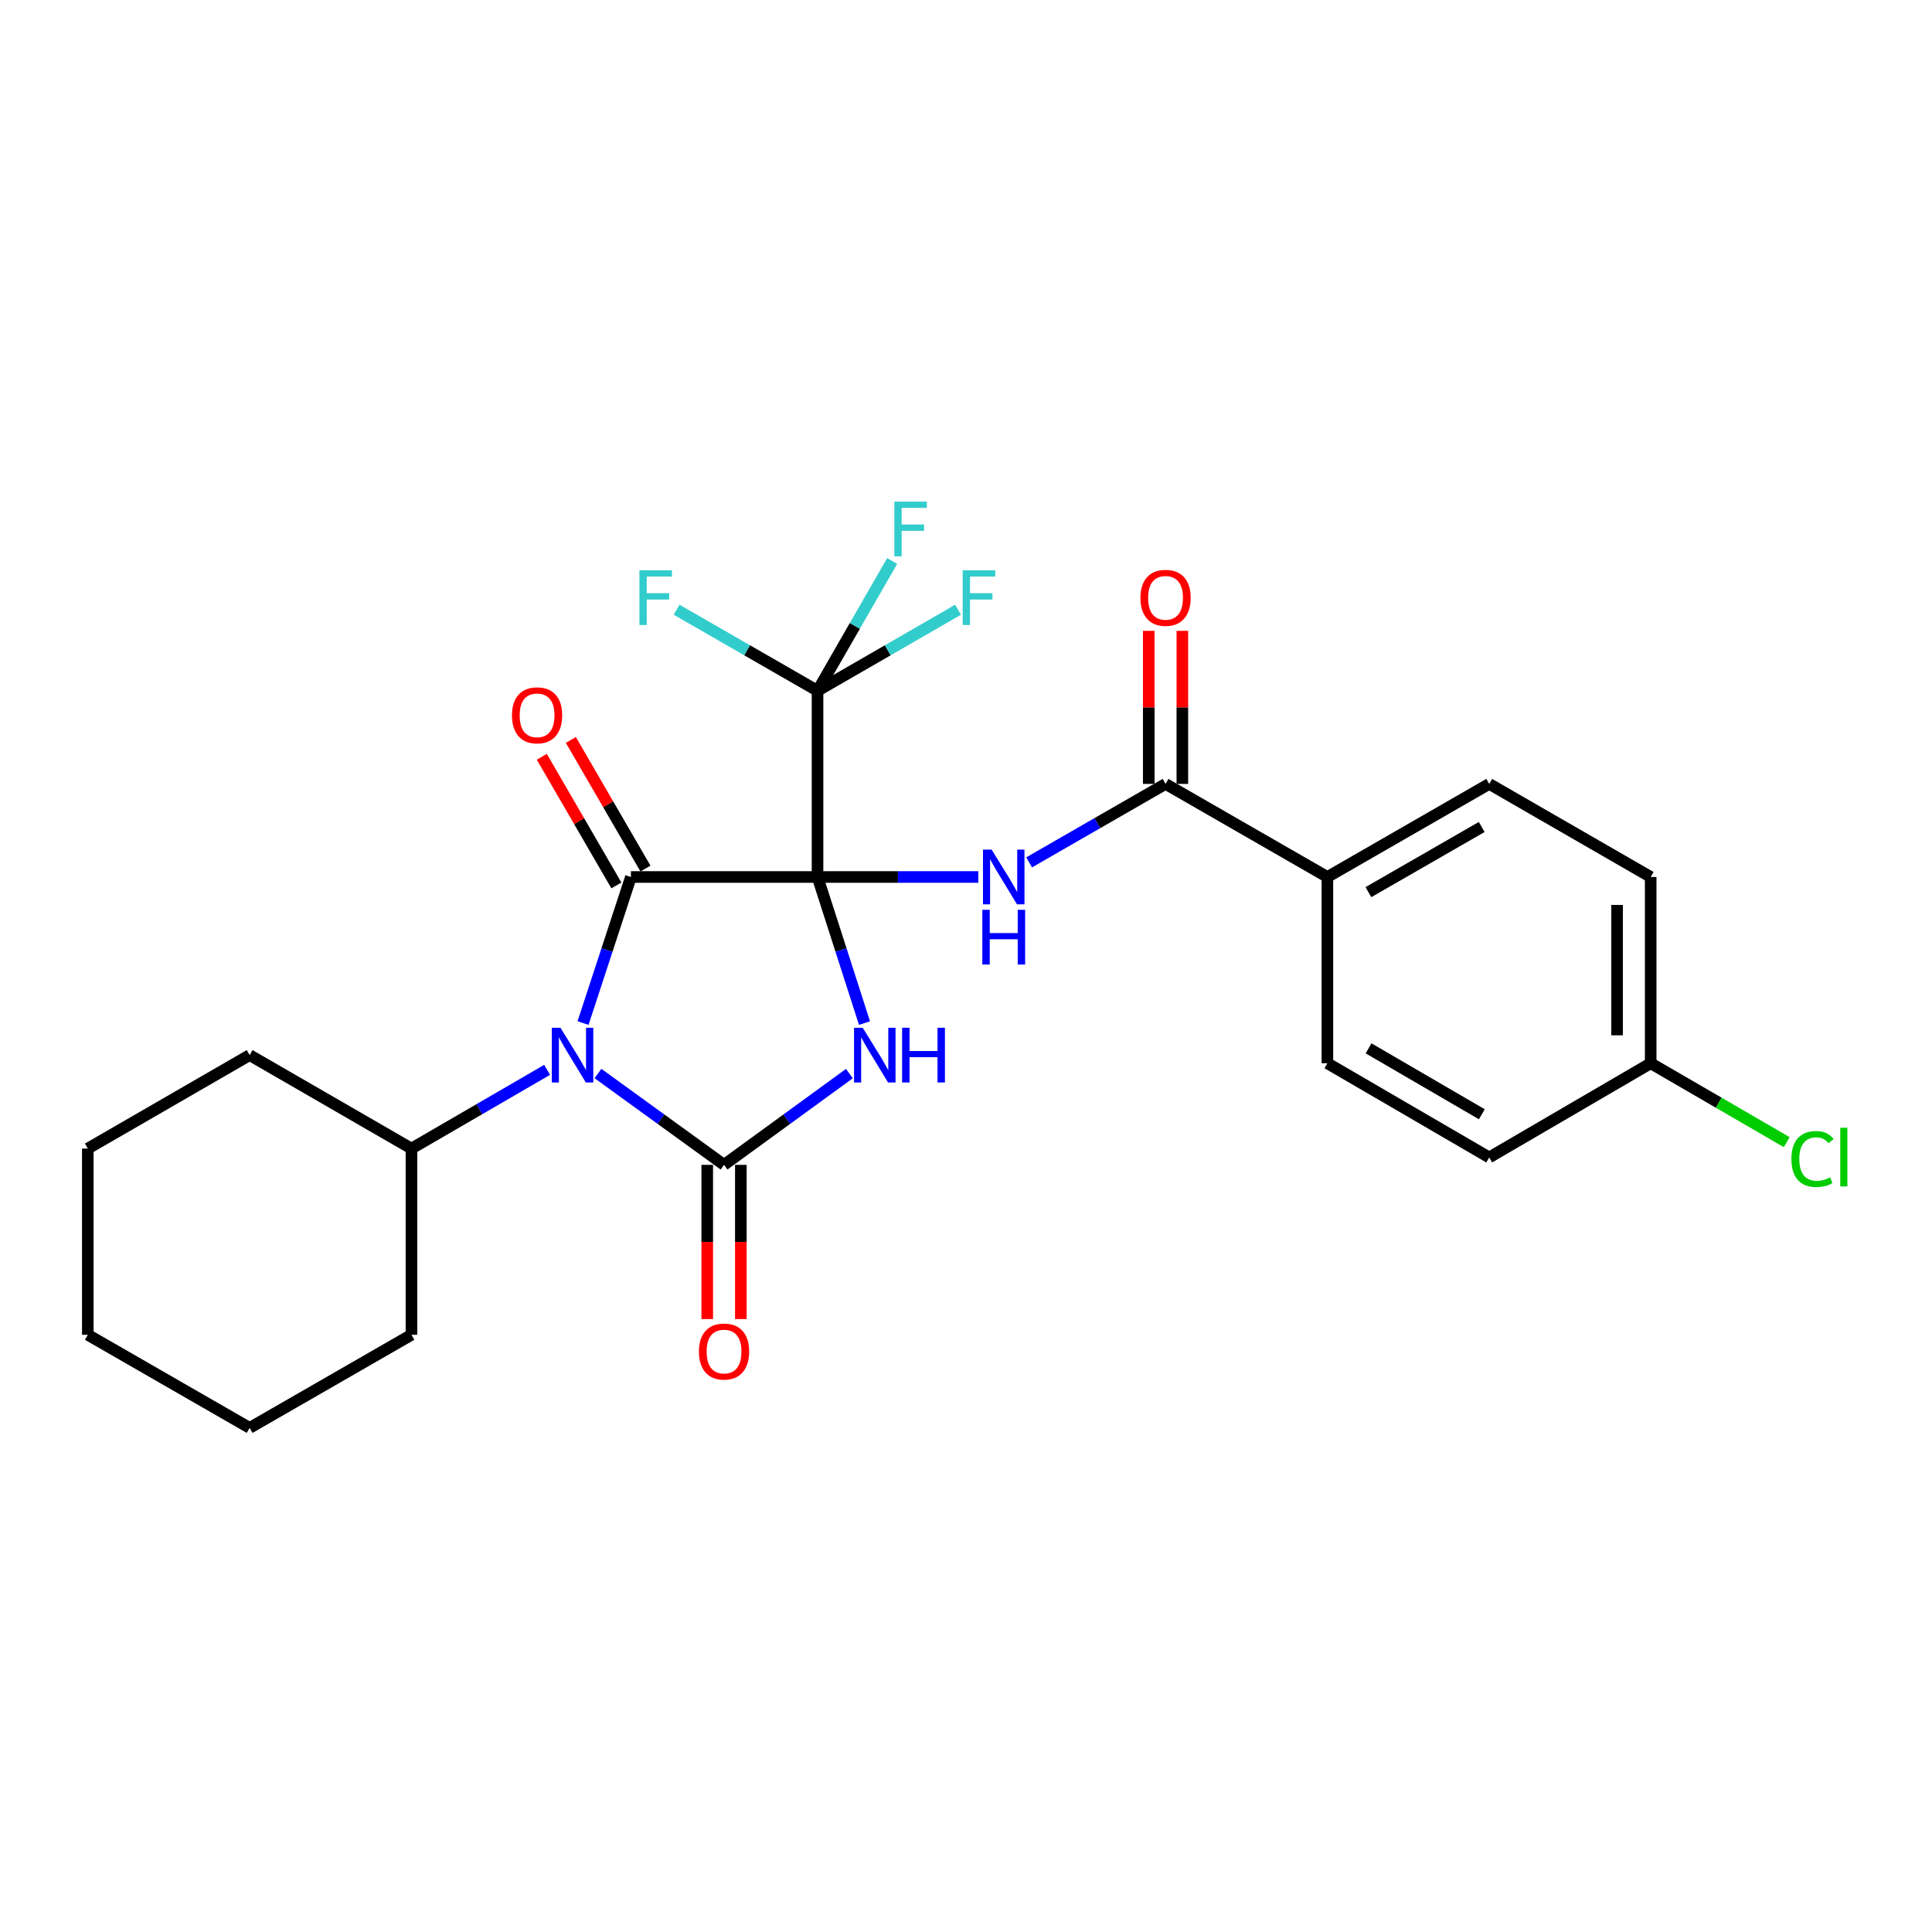 <?xml version='1.0' encoding='iso-8859-1'?>
<svg version='1.1' baseProfile='full'
              xmlns='http://www.w3.org/2000/svg'
                      xmlns:rdkit='http://www.rdkit.org/xml'
                      xmlns:xlink='http://www.w3.org/1999/xlink'
                  xml:space='preserve'
width='1000px' height='1000px' viewBox='0 0 1000 1000'>
<!-- END OF HEADER -->
<rect style='opacity:1.0;fill:#FFFFFF;stroke:none' width='1000' height='1000' x='0' y='0'> </rect>
<path class='bond-0' d='M 423.153,453.928 L 435.307,491.734' style='fill:none;fill-rule:evenodd;stroke:#000000;stroke-width:6px;stroke-linecap:butt;stroke-linejoin:miter;stroke-opacity:1' />
<path class='bond-0' d='M 435.307,491.734 L 447.462,529.54' style='fill:none;fill-rule:evenodd;stroke:#0000FF;stroke-width:6px;stroke-linecap:butt;stroke-linejoin:miter;stroke-opacity:1' />
<path class='bond-1' d='M 423.153,453.928 L 326.564,453.928' style='fill:none;fill-rule:evenodd;stroke:#000000;stroke-width:6px;stroke-linecap:butt;stroke-linejoin:miter;stroke-opacity:1' />
<path class='bond-4' d='M 423.153,453.928 L 464.766,453.928' style='fill:none;fill-rule:evenodd;stroke:#000000;stroke-width:6px;stroke-linecap:butt;stroke-linejoin:miter;stroke-opacity:1' />
<path class='bond-4' d='M 464.766,453.928 L 506.38,453.928' style='fill:none;fill-rule:evenodd;stroke:#0000FF;stroke-width:6px;stroke-linecap:butt;stroke-linejoin:miter;stroke-opacity:1' />
<path class='bond-5' d='M 423.153,453.928 L 423.153,357.552' style='fill:none;fill-rule:evenodd;stroke:#000000;stroke-width:6px;stroke-linecap:butt;stroke-linejoin:miter;stroke-opacity:1' />
<path class='bond-3' d='M 439.639,555.696 L 407.201,579.311' style='fill:none;fill-rule:evenodd;stroke:#0000FF;stroke-width:6px;stroke-linecap:butt;stroke-linejoin:miter;stroke-opacity:1' />
<path class='bond-3' d='M 407.201,579.311 L 374.762,602.926' style='fill:none;fill-rule:evenodd;stroke:#000000;stroke-width:6px;stroke-linecap:butt;stroke-linejoin:miter;stroke-opacity:1' />
<path class='bond-2' d='M 326.564,453.928 L 314.173,491.732' style='fill:none;fill-rule:evenodd;stroke:#000000;stroke-width:6px;stroke-linecap:butt;stroke-linejoin:miter;stroke-opacity:1' />
<path class='bond-2' d='M 314.173,491.732 L 301.782,529.535' style='fill:none;fill-rule:evenodd;stroke:#0000FF;stroke-width:6px;stroke-linecap:butt;stroke-linejoin:miter;stroke-opacity:1' />
<path class='bond-8' d='M 334.086,449.566 L 314.78,416.277' style='fill:none;fill-rule:evenodd;stroke:#000000;stroke-width:6px;stroke-linecap:butt;stroke-linejoin:miter;stroke-opacity:1' />
<path class='bond-8' d='M 314.78,416.277 L 295.475,382.988' style='fill:none;fill-rule:evenodd;stroke:#FF0000;stroke-width:6px;stroke-linecap:butt;stroke-linejoin:miter;stroke-opacity:1' />
<path class='bond-8' d='M 319.043,458.29 L 299.737,425.001' style='fill:none;fill-rule:evenodd;stroke:#000000;stroke-width:6px;stroke-linecap:butt;stroke-linejoin:miter;stroke-opacity:1' />
<path class='bond-8' d='M 299.737,425.001 L 280.432,391.711' style='fill:none;fill-rule:evenodd;stroke:#FF0000;stroke-width:6px;stroke-linecap:butt;stroke-linejoin:miter;stroke-opacity:1' />
<path class='bond-9' d='M 283.196,553.752 L 248.084,574.127' style='fill:none;fill-rule:evenodd;stroke:#0000FF;stroke-width:6px;stroke-linecap:butt;stroke-linejoin:miter;stroke-opacity:1' />
<path class='bond-9' d='M 248.084,574.127 L 212.973,594.502' style='fill:none;fill-rule:evenodd;stroke:#000000;stroke-width:6px;stroke-linecap:butt;stroke-linejoin:miter;stroke-opacity:1' />
<path class='bond-26' d='M 309.506,555.655 L 342.134,579.29' style='fill:none;fill-rule:evenodd;stroke:#0000FF;stroke-width:6px;stroke-linecap:butt;stroke-linejoin:miter;stroke-opacity:1' />
<path class='bond-26' d='M 342.134,579.29 L 374.762,602.926' style='fill:none;fill-rule:evenodd;stroke:#000000;stroke-width:6px;stroke-linecap:butt;stroke-linejoin:miter;stroke-opacity:1' />
<path class='bond-7' d='M 366.067,602.926 L 366.067,642.834' style='fill:none;fill-rule:evenodd;stroke:#000000;stroke-width:6px;stroke-linecap:butt;stroke-linejoin:miter;stroke-opacity:1' />
<path class='bond-7' d='M 366.067,642.834 L 366.067,682.743' style='fill:none;fill-rule:evenodd;stroke:#FF0000;stroke-width:6px;stroke-linecap:butt;stroke-linejoin:miter;stroke-opacity:1' />
<path class='bond-7' d='M 383.457,602.926 L 383.457,642.834' style='fill:none;fill-rule:evenodd;stroke:#000000;stroke-width:6px;stroke-linecap:butt;stroke-linejoin:miter;stroke-opacity:1' />
<path class='bond-7' d='M 383.457,642.834 L 383.457,682.743' style='fill:none;fill-rule:evenodd;stroke:#FF0000;stroke-width:6px;stroke-linecap:butt;stroke-linejoin:miter;stroke-opacity:1' />
<path class='bond-6' d='M 532.685,446.361 L 567.986,426.055' style='fill:none;fill-rule:evenodd;stroke:#0000FF;stroke-width:6px;stroke-linecap:butt;stroke-linejoin:miter;stroke-opacity:1' />
<path class='bond-6' d='M 567.986,426.055 L 603.288,405.749' style='fill:none;fill-rule:evenodd;stroke:#000000;stroke-width:6px;stroke-linecap:butt;stroke-linejoin:miter;stroke-opacity:1' />
<path class='bond-12' d='M 423.153,357.552 L 459.515,336.577' style='fill:none;fill-rule:evenodd;stroke:#000000;stroke-width:6px;stroke-linecap:butt;stroke-linejoin:miter;stroke-opacity:1' />
<path class='bond-12' d='M 459.515,336.577 L 495.878,315.602' style='fill:none;fill-rule:evenodd;stroke:#33CCCC;stroke-width:6px;stroke-linecap:butt;stroke-linejoin:miter;stroke-opacity:1' />
<path class='bond-13' d='M 423.153,357.552 L 386.682,336.57' style='fill:none;fill-rule:evenodd;stroke:#000000;stroke-width:6px;stroke-linecap:butt;stroke-linejoin:miter;stroke-opacity:1' />
<path class='bond-13' d='M 386.682,336.57 L 350.211,315.588' style='fill:none;fill-rule:evenodd;stroke:#33CCCC;stroke-width:6px;stroke-linecap:butt;stroke-linejoin:miter;stroke-opacity:1' />
<path class='bond-14' d='M 423.153,357.552 L 442.471,323.96' style='fill:none;fill-rule:evenodd;stroke:#000000;stroke-width:6px;stroke-linecap:butt;stroke-linejoin:miter;stroke-opacity:1' />
<path class='bond-14' d='M 442.471,323.96 L 461.789,290.368' style='fill:none;fill-rule:evenodd;stroke:#33CCCC;stroke-width:6px;stroke-linecap:butt;stroke-linejoin:miter;stroke-opacity:1' />
<path class='bond-10' d='M 603.288,405.749 L 687.057,453.928' style='fill:none;fill-rule:evenodd;stroke:#000000;stroke-width:6px;stroke-linecap:butt;stroke-linejoin:miter;stroke-opacity:1' />
<path class='bond-11' d='M 611.983,405.749 L 611.983,366.137' style='fill:none;fill-rule:evenodd;stroke:#000000;stroke-width:6px;stroke-linecap:butt;stroke-linejoin:miter;stroke-opacity:1' />
<path class='bond-11' d='M 611.983,366.137 L 611.983,326.524' style='fill:none;fill-rule:evenodd;stroke:#FF0000;stroke-width:6px;stroke-linecap:butt;stroke-linejoin:miter;stroke-opacity:1' />
<path class='bond-11' d='M 594.593,405.749 L 594.593,366.137' style='fill:none;fill-rule:evenodd;stroke:#000000;stroke-width:6px;stroke-linecap:butt;stroke-linejoin:miter;stroke-opacity:1' />
<path class='bond-11' d='M 594.593,366.137 L 594.593,326.524' style='fill:none;fill-rule:evenodd;stroke:#FF0000;stroke-width:6px;stroke-linecap:butt;stroke-linejoin:miter;stroke-opacity:1' />
<path class='bond-21' d='M 212.973,594.502 L 129.214,546.121' style='fill:none;fill-rule:evenodd;stroke:#000000;stroke-width:6px;stroke-linecap:butt;stroke-linejoin:miter;stroke-opacity:1' />
<path class='bond-22' d='M 212.973,594.502 L 212.973,690.888' style='fill:none;fill-rule:evenodd;stroke:#000000;stroke-width:6px;stroke-linecap:butt;stroke-linejoin:miter;stroke-opacity:1' />
<path class='bond-15' d='M 687.057,453.928 L 770.816,405.749' style='fill:none;fill-rule:evenodd;stroke:#000000;stroke-width:6px;stroke-linecap:butt;stroke-linejoin:miter;stroke-opacity:1' />
<path class='bond-15' d='M 708.291,461.775 L 766.923,428.05' style='fill:none;fill-rule:evenodd;stroke:#000000;stroke-width:6px;stroke-linecap:butt;stroke-linejoin:miter;stroke-opacity:1' />
<path class='bond-16' d='M 687.057,453.928 L 687.057,550.333' style='fill:none;fill-rule:evenodd;stroke:#000000;stroke-width:6px;stroke-linecap:butt;stroke-linejoin:miter;stroke-opacity:1' />
<path class='bond-19' d='M 770.816,405.749 L 854.392,453.928' style='fill:none;fill-rule:evenodd;stroke:#000000;stroke-width:6px;stroke-linecap:butt;stroke-linejoin:miter;stroke-opacity:1' />
<path class='bond-18' d='M 687.057,550.333 L 770.816,599.091' style='fill:none;fill-rule:evenodd;stroke:#000000;stroke-width:6px;stroke-linecap:butt;stroke-linejoin:miter;stroke-opacity:1' />
<path class='bond-18' d='M 708.369,542.618 L 767.001,576.749' style='fill:none;fill-rule:evenodd;stroke:#000000;stroke-width:6px;stroke-linecap:butt;stroke-linejoin:miter;stroke-opacity:1' />
<path class='bond-17' d='M 854.392,550.333 L 770.816,599.091' style='fill:none;fill-rule:evenodd;stroke:#000000;stroke-width:6px;stroke-linecap:butt;stroke-linejoin:miter;stroke-opacity:1' />
<path class='bond-20' d='M 854.392,550.333 L 889.601,570.756' style='fill:none;fill-rule:evenodd;stroke:#000000;stroke-width:6px;stroke-linecap:butt;stroke-linejoin:miter;stroke-opacity:1' />
<path class='bond-20' d='M 889.601,570.756 L 924.81,591.179' style='fill:none;fill-rule:evenodd;stroke:#00CC00;stroke-width:6px;stroke-linecap:butt;stroke-linejoin:miter;stroke-opacity:1' />
<path class='bond-27' d='M 854.392,550.333 L 854.392,453.928' style='fill:none;fill-rule:evenodd;stroke:#000000;stroke-width:6px;stroke-linecap:butt;stroke-linejoin:miter;stroke-opacity:1' />
<path class='bond-27' d='M 837.002,535.872 L 837.002,468.389' style='fill:none;fill-rule:evenodd;stroke:#000000;stroke-width:6px;stroke-linecap:butt;stroke-linejoin:miter;stroke-opacity:1' />
<path class='bond-24' d='M 129.214,546.121 L 45.455,594.502' style='fill:none;fill-rule:evenodd;stroke:#000000;stroke-width:6px;stroke-linecap:butt;stroke-linejoin:miter;stroke-opacity:1' />
<path class='bond-23' d='M 212.973,690.888 L 129.214,739.076' style='fill:none;fill-rule:evenodd;stroke:#000000;stroke-width:6px;stroke-linecap:butt;stroke-linejoin:miter;stroke-opacity:1' />
<path class='bond-25' d='M 129.214,739.076 L 45.455,690.888' style='fill:none;fill-rule:evenodd;stroke:#000000;stroke-width:6px;stroke-linecap:butt;stroke-linejoin:miter;stroke-opacity:1' />
<path class='bond-28' d='M 45.455,594.502 L 45.455,690.888' style='fill:none;fill-rule:evenodd;stroke:#000000;stroke-width:6px;stroke-linecap:butt;stroke-linejoin:miter;stroke-opacity:1' />
<path  class='atom-1' d='M 446.532 531.961
L 455.812 546.961
Q 456.732 548.441, 458.212 551.121
Q 459.692 553.801, 459.772 553.961
L 459.772 531.961
L 463.532 531.961
L 463.532 560.281
L 459.652 560.281
L 449.692 543.881
Q 448.532 541.961, 447.292 539.761
Q 446.092 537.561, 445.732 536.881
L 445.732 560.281
L 442.052 560.281
L 442.052 531.961
L 446.532 531.961
' fill='#0000FF'/>
<path  class='atom-1' d='M 466.932 531.961
L 470.772 531.961
L 470.772 544.001
L 485.252 544.001
L 485.252 531.961
L 489.092 531.961
L 489.092 560.281
L 485.252 560.281
L 485.252 547.201
L 470.772 547.201
L 470.772 560.281
L 466.932 560.281
L 466.932 531.961
' fill='#0000FF'/>
<path  class='atom-3' d='M 290.085 531.961
L 299.365 546.961
Q 300.285 548.441, 301.765 551.121
Q 303.245 553.801, 303.325 553.961
L 303.325 531.961
L 307.085 531.961
L 307.085 560.281
L 303.205 560.281
L 293.245 543.881
Q 292.085 541.961, 290.845 539.761
Q 289.645 537.561, 289.285 536.881
L 289.285 560.281
L 285.605 560.281
L 285.605 531.961
L 290.085 531.961
' fill='#0000FF'/>
<path  class='atom-5' d='M 513.269 439.768
L 522.549 454.768
Q 523.469 456.248, 524.949 458.928
Q 526.429 461.608, 526.509 461.768
L 526.509 439.768
L 530.269 439.768
L 530.269 468.088
L 526.389 468.088
L 516.429 451.688
Q 515.269 449.768, 514.029 447.568
Q 512.829 445.368, 512.469 444.688
L 512.469 468.088
L 508.789 468.088
L 508.789 439.768
L 513.269 439.768
' fill='#0000FF'/>
<path  class='atom-5' d='M 508.449 470.92
L 512.289 470.92
L 512.289 482.96
L 526.769 482.96
L 526.769 470.92
L 530.609 470.92
L 530.609 499.24
L 526.769 499.24
L 526.769 486.16
L 512.289 486.16
L 512.289 499.24
L 508.449 499.24
L 508.449 470.92
' fill='#0000FF'/>
<path  class='atom-8' d='M 361.762 699.556
Q 361.762 692.756, 365.122 688.956
Q 368.482 685.156, 374.762 685.156
Q 381.042 685.156, 384.402 688.956
Q 387.762 692.756, 387.762 699.556
Q 387.762 706.436, 384.362 710.356
Q 380.962 714.236, 374.762 714.236
Q 368.522 714.236, 365.122 710.356
Q 361.762 706.476, 361.762 699.556
M 374.762 711.036
Q 379.082 711.036, 381.402 708.156
Q 383.762 705.236, 383.762 699.556
Q 383.762 693.996, 381.402 691.196
Q 379.082 688.356, 374.762 688.356
Q 370.442 688.356, 368.082 691.156
Q 365.762 693.956, 365.762 699.556
Q 365.762 705.276, 368.082 708.156
Q 370.442 711.036, 374.762 711.036
' fill='#FF0000'/>
<path  class='atom-9' d='M 264.99 370.249
Q 264.99 363.449, 268.35 359.649
Q 271.71 355.849, 277.99 355.849
Q 284.27 355.849, 287.63 359.649
Q 290.99 363.449, 290.99 370.249
Q 290.99 377.129, 287.59 381.049
Q 284.19 384.929, 277.99 384.929
Q 271.75 384.929, 268.35 381.049
Q 264.99 377.169, 264.99 370.249
M 277.99 381.729
Q 282.31 381.729, 284.63 378.849
Q 286.99 375.929, 286.99 370.249
Q 286.99 364.689, 284.63 361.889
Q 282.31 359.049, 277.99 359.049
Q 273.67 359.049, 271.31 361.849
Q 268.99 364.649, 268.99 370.249
Q 268.99 375.969, 271.31 378.849
Q 273.67 381.729, 277.99 381.729
' fill='#FF0000'/>
<path  class='atom-12' d='M 590.288 309.434
Q 590.288 302.634, 593.648 298.834
Q 597.008 295.034, 603.288 295.034
Q 609.568 295.034, 612.928 298.834
Q 616.288 302.634, 616.288 309.434
Q 616.288 316.314, 612.888 320.234
Q 609.488 324.114, 603.288 324.114
Q 597.048 324.114, 593.648 320.234
Q 590.288 316.354, 590.288 309.434
M 603.288 320.914
Q 607.608 320.914, 609.928 318.034
Q 612.288 315.114, 612.288 309.434
Q 612.288 303.874, 609.928 301.074
Q 607.608 298.234, 603.288 298.234
Q 598.968 298.234, 596.608 301.034
Q 594.288 303.834, 594.288 309.434
Q 594.288 315.154, 596.608 318.034
Q 598.968 320.914, 603.288 320.914
' fill='#FF0000'/>
<path  class='atom-13' d='M 498.289 295.194
L 515.129 295.194
L 515.129 298.434
L 502.089 298.434
L 502.089 307.034
L 513.689 307.034
L 513.689 310.314
L 502.089 310.314
L 502.089 323.514
L 498.289 323.514
L 498.289 295.194
' fill='#33CCCC'/>
<path  class='atom-14' d='M 330.955 295.194
L 347.795 295.194
L 347.795 298.434
L 334.755 298.434
L 334.755 307.034
L 346.355 307.034
L 346.355 310.314
L 334.755 310.314
L 334.755 323.514
L 330.955 323.514
L 330.955 295.194
' fill='#33CCCC'/>
<path  class='atom-15' d='M 462.902 259.633
L 479.742 259.633
L 479.742 262.873
L 466.702 262.873
L 466.702 271.473
L 478.302 271.473
L 478.302 274.753
L 466.702 274.753
L 466.702 287.953
L 462.902 287.953
L 462.902 259.633
' fill='#33CCCC'/>
<path  class='atom-21' d='M 927.231 599.897
Q 927.231 592.857, 930.511 589.177
Q 933.831 585.457, 940.111 585.457
Q 945.951 585.457, 949.071 589.577
L 946.431 591.737
Q 944.151 588.737, 940.111 588.737
Q 935.831 588.737, 933.551 591.617
Q 931.311 594.457, 931.311 599.897
Q 931.311 605.497, 933.631 608.377
Q 935.991 611.257, 940.551 611.257
Q 943.671 611.257, 947.311 609.377
L 948.431 612.377
Q 946.951 613.337, 944.711 613.897
Q 942.471 614.457, 939.991 614.457
Q 933.831 614.457, 930.511 610.697
Q 927.231 606.937, 927.231 599.897
' fill='#00CC00'/>
<path  class='atom-21' d='M 952.511 583.737
L 956.191 583.737
L 956.191 614.097
L 952.511 614.097
L 952.511 583.737
' fill='#00CC00'/>
</svg>
